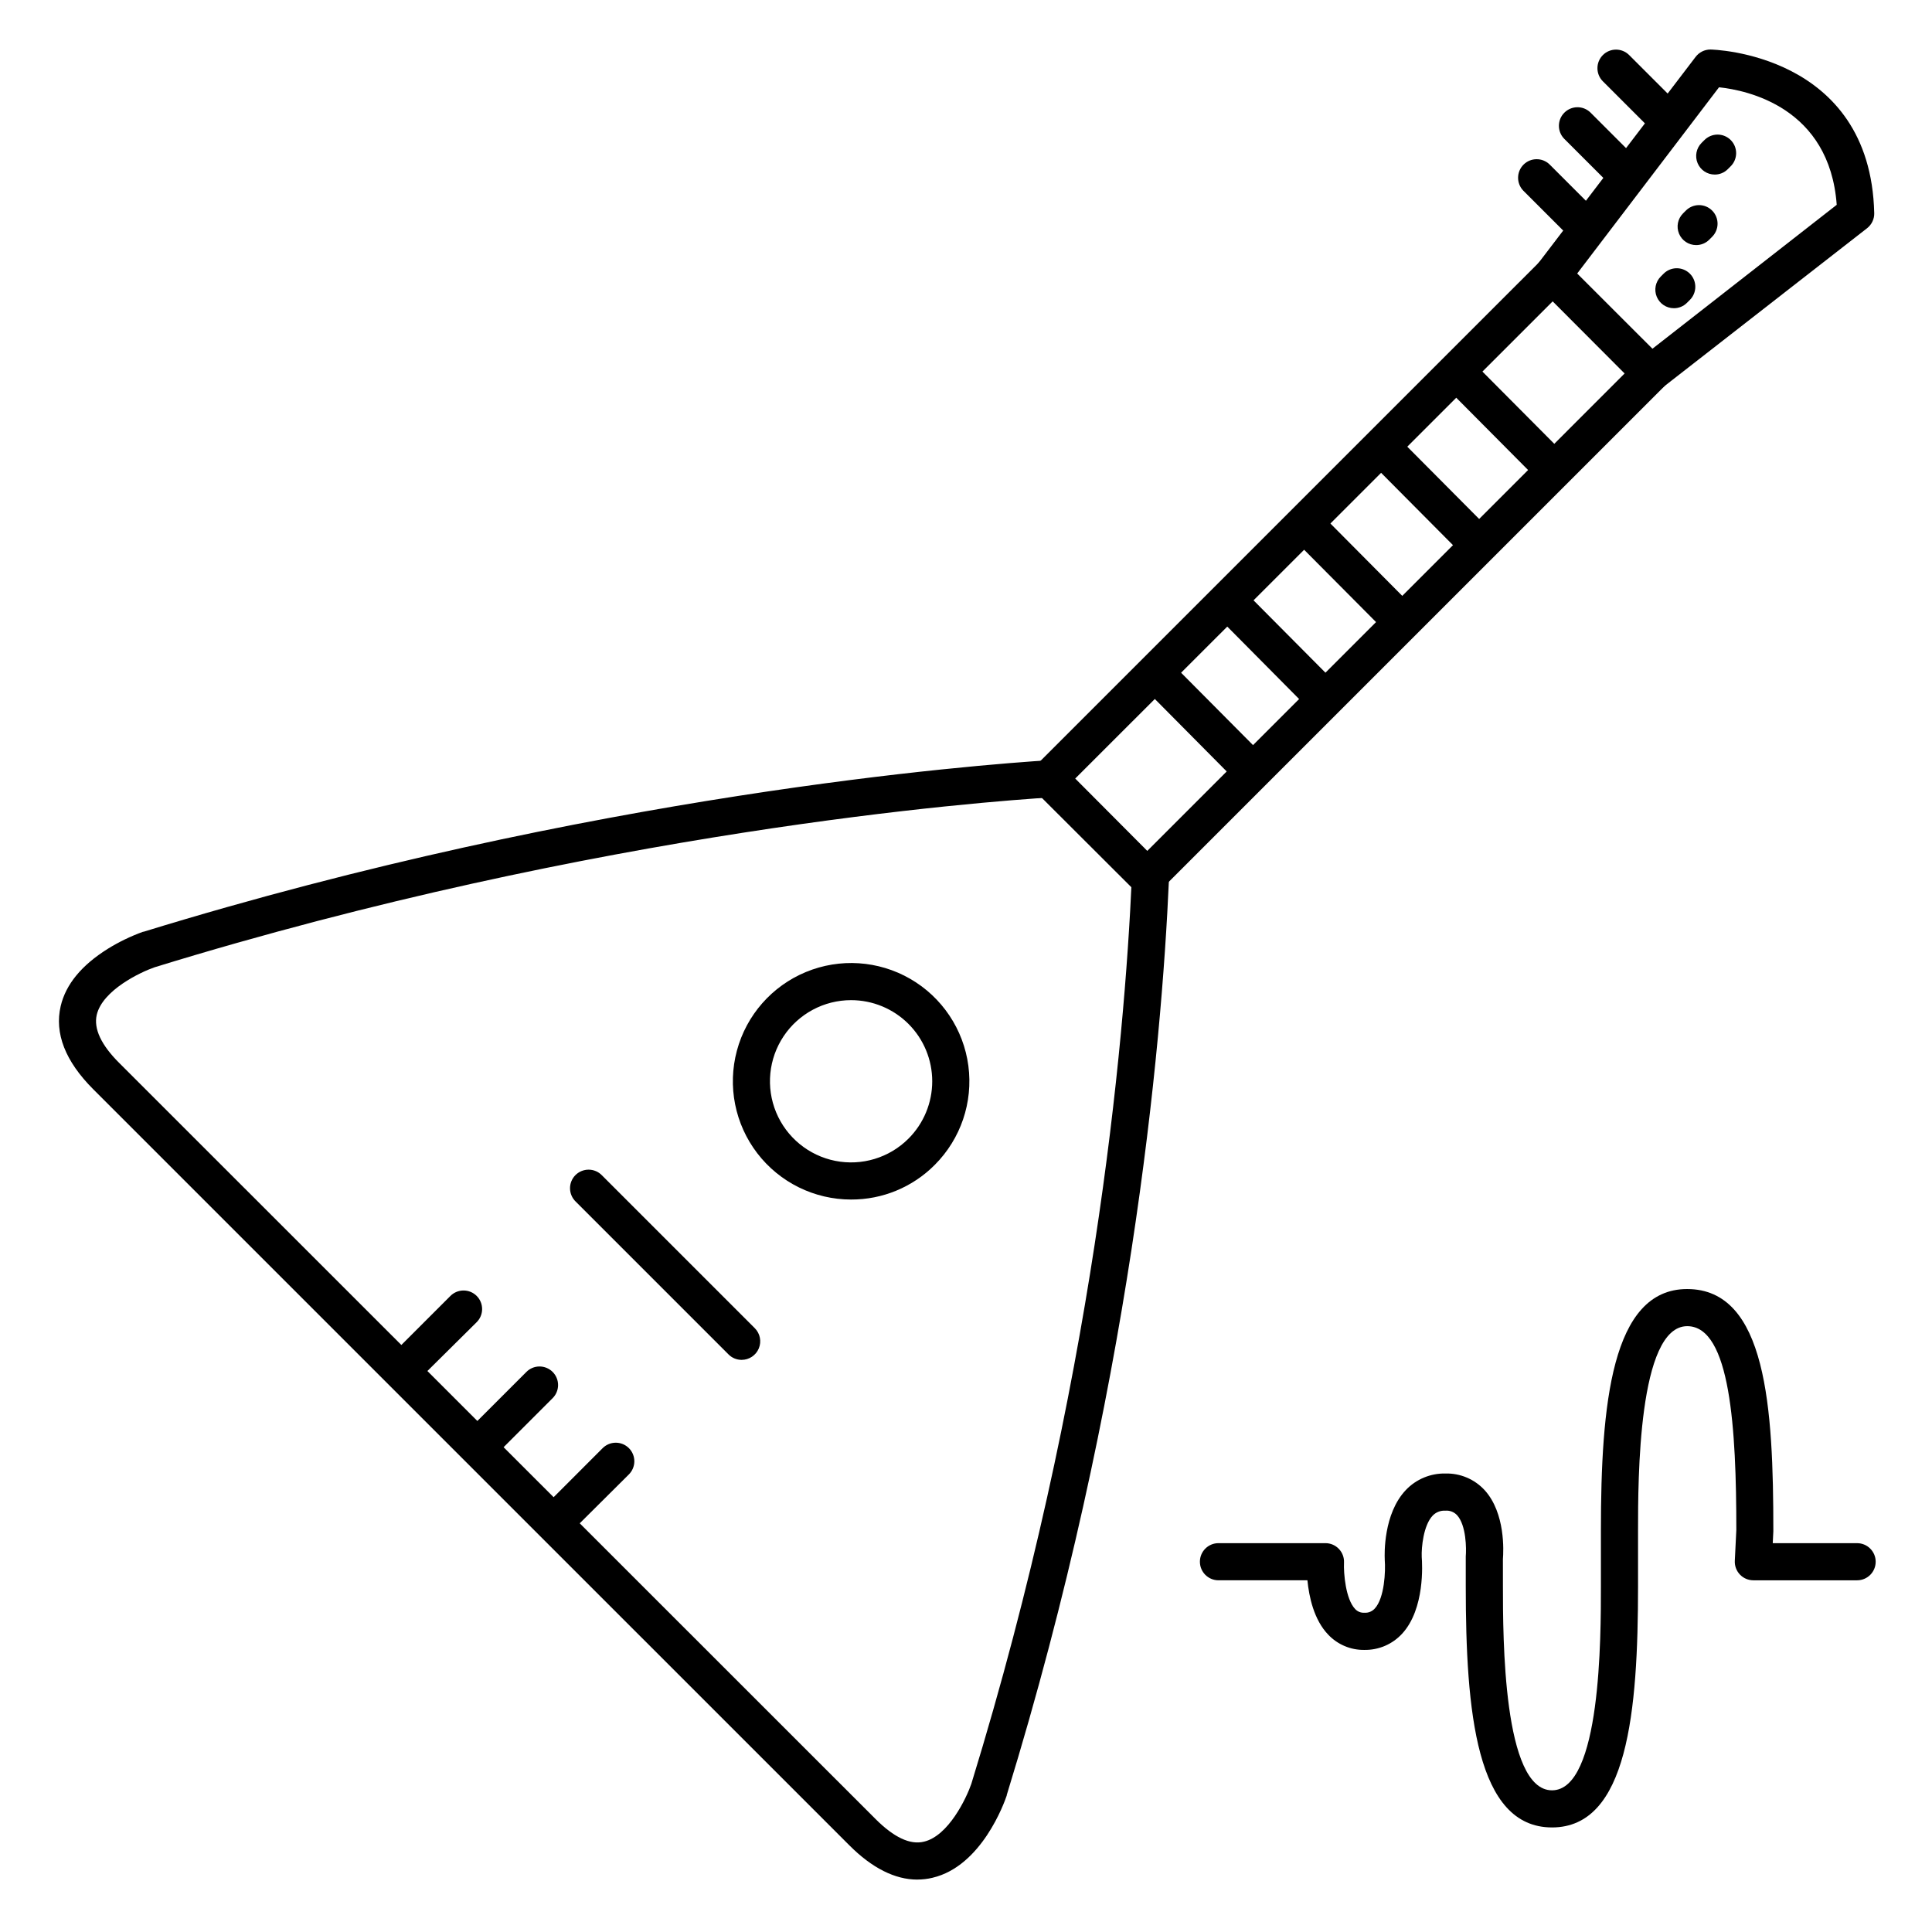 <?xml version="1.0" encoding="UTF-8"?>
<!-- Uploaded to: ICON Repo, www.iconrepo.com, Generator: ICON Repo Mixer Tools -->
<svg fill="#000000" width="800px" height="800px" version="1.1" viewBox="144 144 512 512" xmlns="http://www.w3.org/2000/svg">
 <g>
  <path d="m369.55 461.89c-9.742 0-18.934-4.535-24.863-12.266-5.93-7.731-7.926-17.777-5.402-27.188 2.523-9.41 9.277-17.113 18.281-20.84 9-3.731 19.223-3.059 27.66 1.812s14.129 13.391 15.402 23.051c1.273 9.66-2.019 19.359-8.91 26.25-5.863 5.902-13.848 9.211-22.168 9.18zm0-52.84c-7.184 0-13.891 3.586-17.879 9.555-3.988 5.973-4.734 13.539-1.988 20.176 2.75 6.633 8.629 11.457 15.672 12.859 7.043 1.398 14.32-0.809 19.398-5.887 4.031-4.031 6.297-9.5 6.297-15.203s-2.266-11.168-6.297-15.203c-4.035-4.031-9.504-6.297-15.203-6.297z"/>
  <path d="m448.04 381.3c-1.305 0-2.555-0.516-3.477-1.434l-26.066-26.02c-0.922-0.922-1.445-2.176-1.445-3.481 0-1.309 0.523-2.562 1.445-3.484l133.46-133.45c1.922-1.918 5.035-1.918 6.957 0l26.078 26.059c1.918 1.922 1.918 5.035 0 6.957l-133.47 133.46c-0.93 0.906-2.184 1.41-3.481 1.395zm-19.098-30.977 19.098 19.172 126.5-126.52-19.066-19.109z"/>
  <path d="m581.5 247.89c-1.516 0-2.945-0.703-3.875-1.898-1.66-2.137-1.281-5.215 0.848-6.887l52.277-40.828c-1.898-25.859-23.805-30.367-31.191-31.145l-40.207 52.793c-1.656 2.156-4.75 2.562-6.906 0.906-2.16-1.66-2.562-4.75-0.906-6.91l41.801-54.828c0.93-1.238 2.387-1.969 3.934-1.969 0.422 0 42.41 0.895 43.414 43.344l0.004 0.004c0.039 1.559-0.664 3.043-1.891 4.004l-54.297 42.312c-0.852 0.691-1.906 1.078-3.004 1.102z"/>
  <path d="m584.75 179.48c-1.305 0-2.559-0.516-3.481-1.438l-12.488-12.488c-0.926-0.922-1.445-2.172-1.445-3.481 0-1.305 0.516-2.555 1.441-3.481 1.918-1.922 5.035-1.926 6.961-0.004l12.488 12.488-0.004-0.004c1.41 1.406 1.836 3.523 1.074 5.363s-2.555 3.043-4.547 3.043z"/>
  <path d="m574.47 194.69c-1.305-0.004-2.555-0.523-3.473-1.449l-12.488-12.484c-1.863-1.93-1.84-5 0.059-6.898 1.898-1.898 4.969-1.926 6.898-0.059l12.488 12.488v-0.004c1.41 1.41 1.832 3.527 1.07 5.367-0.766 1.844-2.562 3.043-4.555 3.039z"/>
  <path d="m563.65 208.46c-1.305 0-2.555-0.523-3.473-1.445l-12.488-12.488c-1.863-1.93-1.836-4.996 0.059-6.894 1.898-1.898 4.969-1.926 6.898-0.062l12.488 12.488c1.41 1.406 1.832 3.527 1.07 5.367-0.766 1.84-2.562 3.039-4.555 3.035z"/>
  <path d="m387.1 642.11c-5.902 0-11.977-3.039-18.016-9.082l-200.39-200.38c-7.398-7.41-10.293-14.82-8.609-22.031 1.359-5.766 5.539-10.824 12.449-15.152v-0.004c2.961-1.832 6.102-3.352 9.375-4.535h0.129c118.62-36.496 221.12-44.281 240.46-45.492v0.004c2.719-0.168 5.055 1.902 5.223 4.617 0.164 2.719-1.906 5.055-4.621 5.223-19.141 1.18-120.57 8.855-238.13 45.059-3.789 1.309-13.777 6.062-15.332 12.594-0.855 3.68 1.16 7.988 5.984 12.793l200.42 200.35c4.832 4.832 9.141 6.887 12.793 5.992 6.516-1.516 11.258-11.512 12.574-15.32 32.414-105.39 40.562-195.73 42.539-240.2v-0.344c0.117-2.719 2.418-4.824 5.137-4.707 2.715 0.121 4.82 2.422 4.703 5.137v0.344c-1.969 44.949-10.234 136.27-42.992 242.73v0.117c-0.641 1.91-6.652 18.754-19.68 21.805v0.004c-1.316 0.312-2.664 0.473-4.016 0.473z"/>
  <path d="m340.55 504.38c-1.305 0.004-2.559-0.512-3.477-1.438l-40.512-40.512c-0.949-0.918-1.488-2.176-1.5-3.496-0.012-1.32 0.508-2.59 1.441-3.523 0.934-0.93 2.203-1.449 3.519-1.438 1.32 0.008 2.582 0.551 3.496 1.5l40.512 40.512c1.406 1.406 1.824 3.523 1.062 5.359-0.766 1.836-2.555 3.035-4.543 3.035z"/>
  <path d="m598.42 190.26c-1.988 0-3.781-1.195-4.543-3.035-0.762-1.836-0.344-3.949 1.059-5.359l0.699-0.699v0.004c0.918-0.949 2.18-1.492 3.496-1.504 1.32-0.012 2.59 0.508 3.523 1.441 0.934 0.934 1.453 2.203 1.441 3.519-0.012 1.32-0.555 2.582-1.504 3.496l-0.699 0.699c-0.918 0.926-2.168 1.445-3.473 1.438z"/>
  <path d="m593.5 208.95c-1.988 0-3.781-1.195-4.543-3.031-0.762-1.84-0.344-3.953 1.059-5.359l0.699-0.699c0.918-0.949 2.176-1.492 3.496-1.504 1.32-0.012 2.586 0.508 3.519 1.441 0.934 0.934 1.453 2.203 1.441 3.523-0.012 1.316-0.551 2.578-1.5 3.496l-0.699 0.699c-0.918 0.922-2.172 1.441-3.473 1.434z"/>
  <path d="m587.6 225.68c-1.988 0-3.781-1.199-4.543-3.035-0.762-1.836-0.344-3.953 1.062-5.359l0.699-0.699h-0.004c0.918-0.949 2.18-1.488 3.496-1.5 1.32-0.012 2.59 0.508 3.523 1.438 0.934 0.934 1.453 2.203 1.441 3.523-0.012 1.32-0.555 2.578-1.504 3.496l-0.699 0.699c-0.918 0.926-2.168 1.441-3.473 1.438z"/>
  <path d="m553.81 271.38c-1.312 0-2.57-0.523-3.492-1.457l-21.965-22.102v0.004c-1.047-0.895-1.672-2.188-1.723-3.566-0.051-1.375 0.477-2.711 1.457-3.68 0.984-0.969 2.324-1.48 3.699-1.414 1.379 0.07 2.664 0.711 3.543 1.77l21.973 22.09c1.406 1.41 1.824 3.527 1.059 5.367-0.766 1.836-2.562 3.031-4.551 3.027z"/>
  <path d="m533.96 291.34c-1.312 0-2.566-0.52-3.492-1.449l-21.965-22.102v0.004c-1.047-0.895-1.672-2.188-1.723-3.566-0.051-1.375 0.48-2.711 1.461-3.68 0.98-0.969 2.32-1.48 3.695-1.414 1.379 0.07 2.664 0.711 3.543 1.77l21.973 22.102c1.398 1.41 1.812 3.523 1.047 5.356-0.762 1.836-2.555 3.027-4.539 3.027z"/>
  <path d="m513.63 311.79c-1.312 0-2.57-0.523-3.496-1.457l-21.965-22.09h0.004c-1.859-1.938-1.824-5.004 0.078-6.898 1.902-1.895 4.973-1.91 6.898-0.039l21.941 22.09c1.406 1.41 1.824 3.523 1.062 5.359-0.766 1.836-2.555 3.035-4.543 3.035z"/>
  <path d="m493.3 332.24c-1.309 0.004-2.566-0.516-3.492-1.445l-21.914-22.102c-0.945-0.918-1.484-2.18-1.492-3.5-0.008-1.316 0.516-2.586 1.453-3.516 0.934-0.93 2.203-1.445 3.523-1.43 1.32 0.016 2.578 0.559 3.492 1.508l21.965 22.102c1.395 1.41 1.809 3.519 1.047 5.352-0.762 1.832-2.547 3.027-4.531 3.031z"/>
  <path d="m473.62 350.94c-1.309 0-2.566-0.52-3.492-1.449l-21.914-22.098c-0.945-0.922-1.484-2.184-1.492-3.5-0.008-1.32 0.516-2.59 1.453-3.519 0.934-0.93 2.203-1.445 3.523-1.43 1.32 0.016 2.578 0.559 3.492 1.512l21.965 22.102-0.004-0.004c1.398 1.41 1.812 3.519 1.051 5.352-0.762 1.832-2.547 3.031-4.531 3.035z"/>
  <path d="m250.92 511.67c-1.965-0.031-3.723-1.227-4.469-3.043-0.75-1.816-0.348-3.902 1.023-5.309l15.832-15.824h0.004c0.914-0.949 2.176-1.492 3.496-1.5 1.316-0.012 2.586 0.504 3.519 1.438s1.453 2.203 1.441 3.523c-0.012 1.32-0.551 2.578-1.504 3.496l-15.898 15.754c-0.91 0.922-2.148 1.449-3.445 1.465z"/>
  <path d="m271.09 531.86c-1.992 0-3.785-1.203-4.547-3.043-0.758-1.84-0.336-3.953 1.074-5.359l15.824-15.824c0.914-0.949 2.176-1.492 3.496-1.504 1.316-0.008 2.586 0.508 3.519 1.441 0.934 0.934 1.453 2.203 1.441 3.523-0.012 1.32-0.555 2.578-1.504 3.496l-15.824 15.824h0.004c-0.922 0.926-2.176 1.445-3.484 1.445z"/>
  <path d="m291.28 552.03c-1.973-0.023-3.738-1.223-4.488-3.043-0.754-1.82-0.348-3.914 1.031-5.32l15.824-15.832c0.918-0.949 2.176-1.492 3.496-1.504s2.59 0.508 3.523 1.441c0.934 0.934 1.449 2.203 1.441 3.523-0.012 1.316-0.555 2.578-1.504 3.496l-15.844 15.762c-0.918 0.938-2.172 1.469-3.481 1.477z"/>
  <path d="m555.29 628.29c-20.082 0-22.848-30.742-22.848-63.961v-7.383c-0.012-0.16-0.012-0.32 0-0.48 0.176-1.969 0.148-8.234-2.301-10.922-0.797-0.859-1.945-1.301-3.109-1.199-1.258-0.082-2.484 0.398-3.356 1.309-2.449 2.566-3.012 8.441-2.902 10.973 0.148 1.84 0.855 13.699-5.164 20.289h-0.004c-2.574 2.824-6.238 4.398-10.059 4.328-3.609 0.051-7.074-1.418-9.555-4.043-3.797-3.938-5.086-10.055-5.512-14.406h-23.574c-2.715 0-4.918-2.203-4.918-4.922 0-2.715 2.203-4.918 4.918-4.918h28.352c1.344-0.004 2.629 0.547 3.559 1.52 0.93 0.973 1.422 2.281 1.359 3.625-0.129 2.875 0.441 9.684 2.953 12.309 0.621 0.676 1.512 1.035 2.43 0.984 1.055 0.078 2.082-0.34 2.785-1.129 2.566-2.785 2.875-9.898 2.629-12.898v-0.188c-0.059-1.211-0.402-12.004 5.598-18.312v-0.004c2.727-2.863 6.535-4.449 10.488-4.367 3.949-0.098 7.746 1.523 10.41 4.438 5.492 6.062 4.988 16.156 4.82 18.223l0.004 7.176c0 13.383 0 54.121 13.008 54.121 13.008-0.004 12.957-40.738 12.957-54.121v-14.762c0-33.219 2.766-63.961 22.848-63.961 21.086 0 22.848 31.598 22.848 63.961v0.246l-0.156 3.141h22.359c2.715 0 4.918 2.203 4.918 4.918 0 2.719-2.203 4.922-4.918 4.922h-27.492c-1.352 0-2.641-0.551-3.57-1.527-0.93-0.977-1.418-2.293-1.352-3.641l0.402-8.176c0-26.727-1.555-54.004-13.008-54.004-13.039 0-13.039 40.738-13.039 54.121v14.762c0 33.219-2.723 63.961-22.809 63.961z"/>
 </g>
</svg>